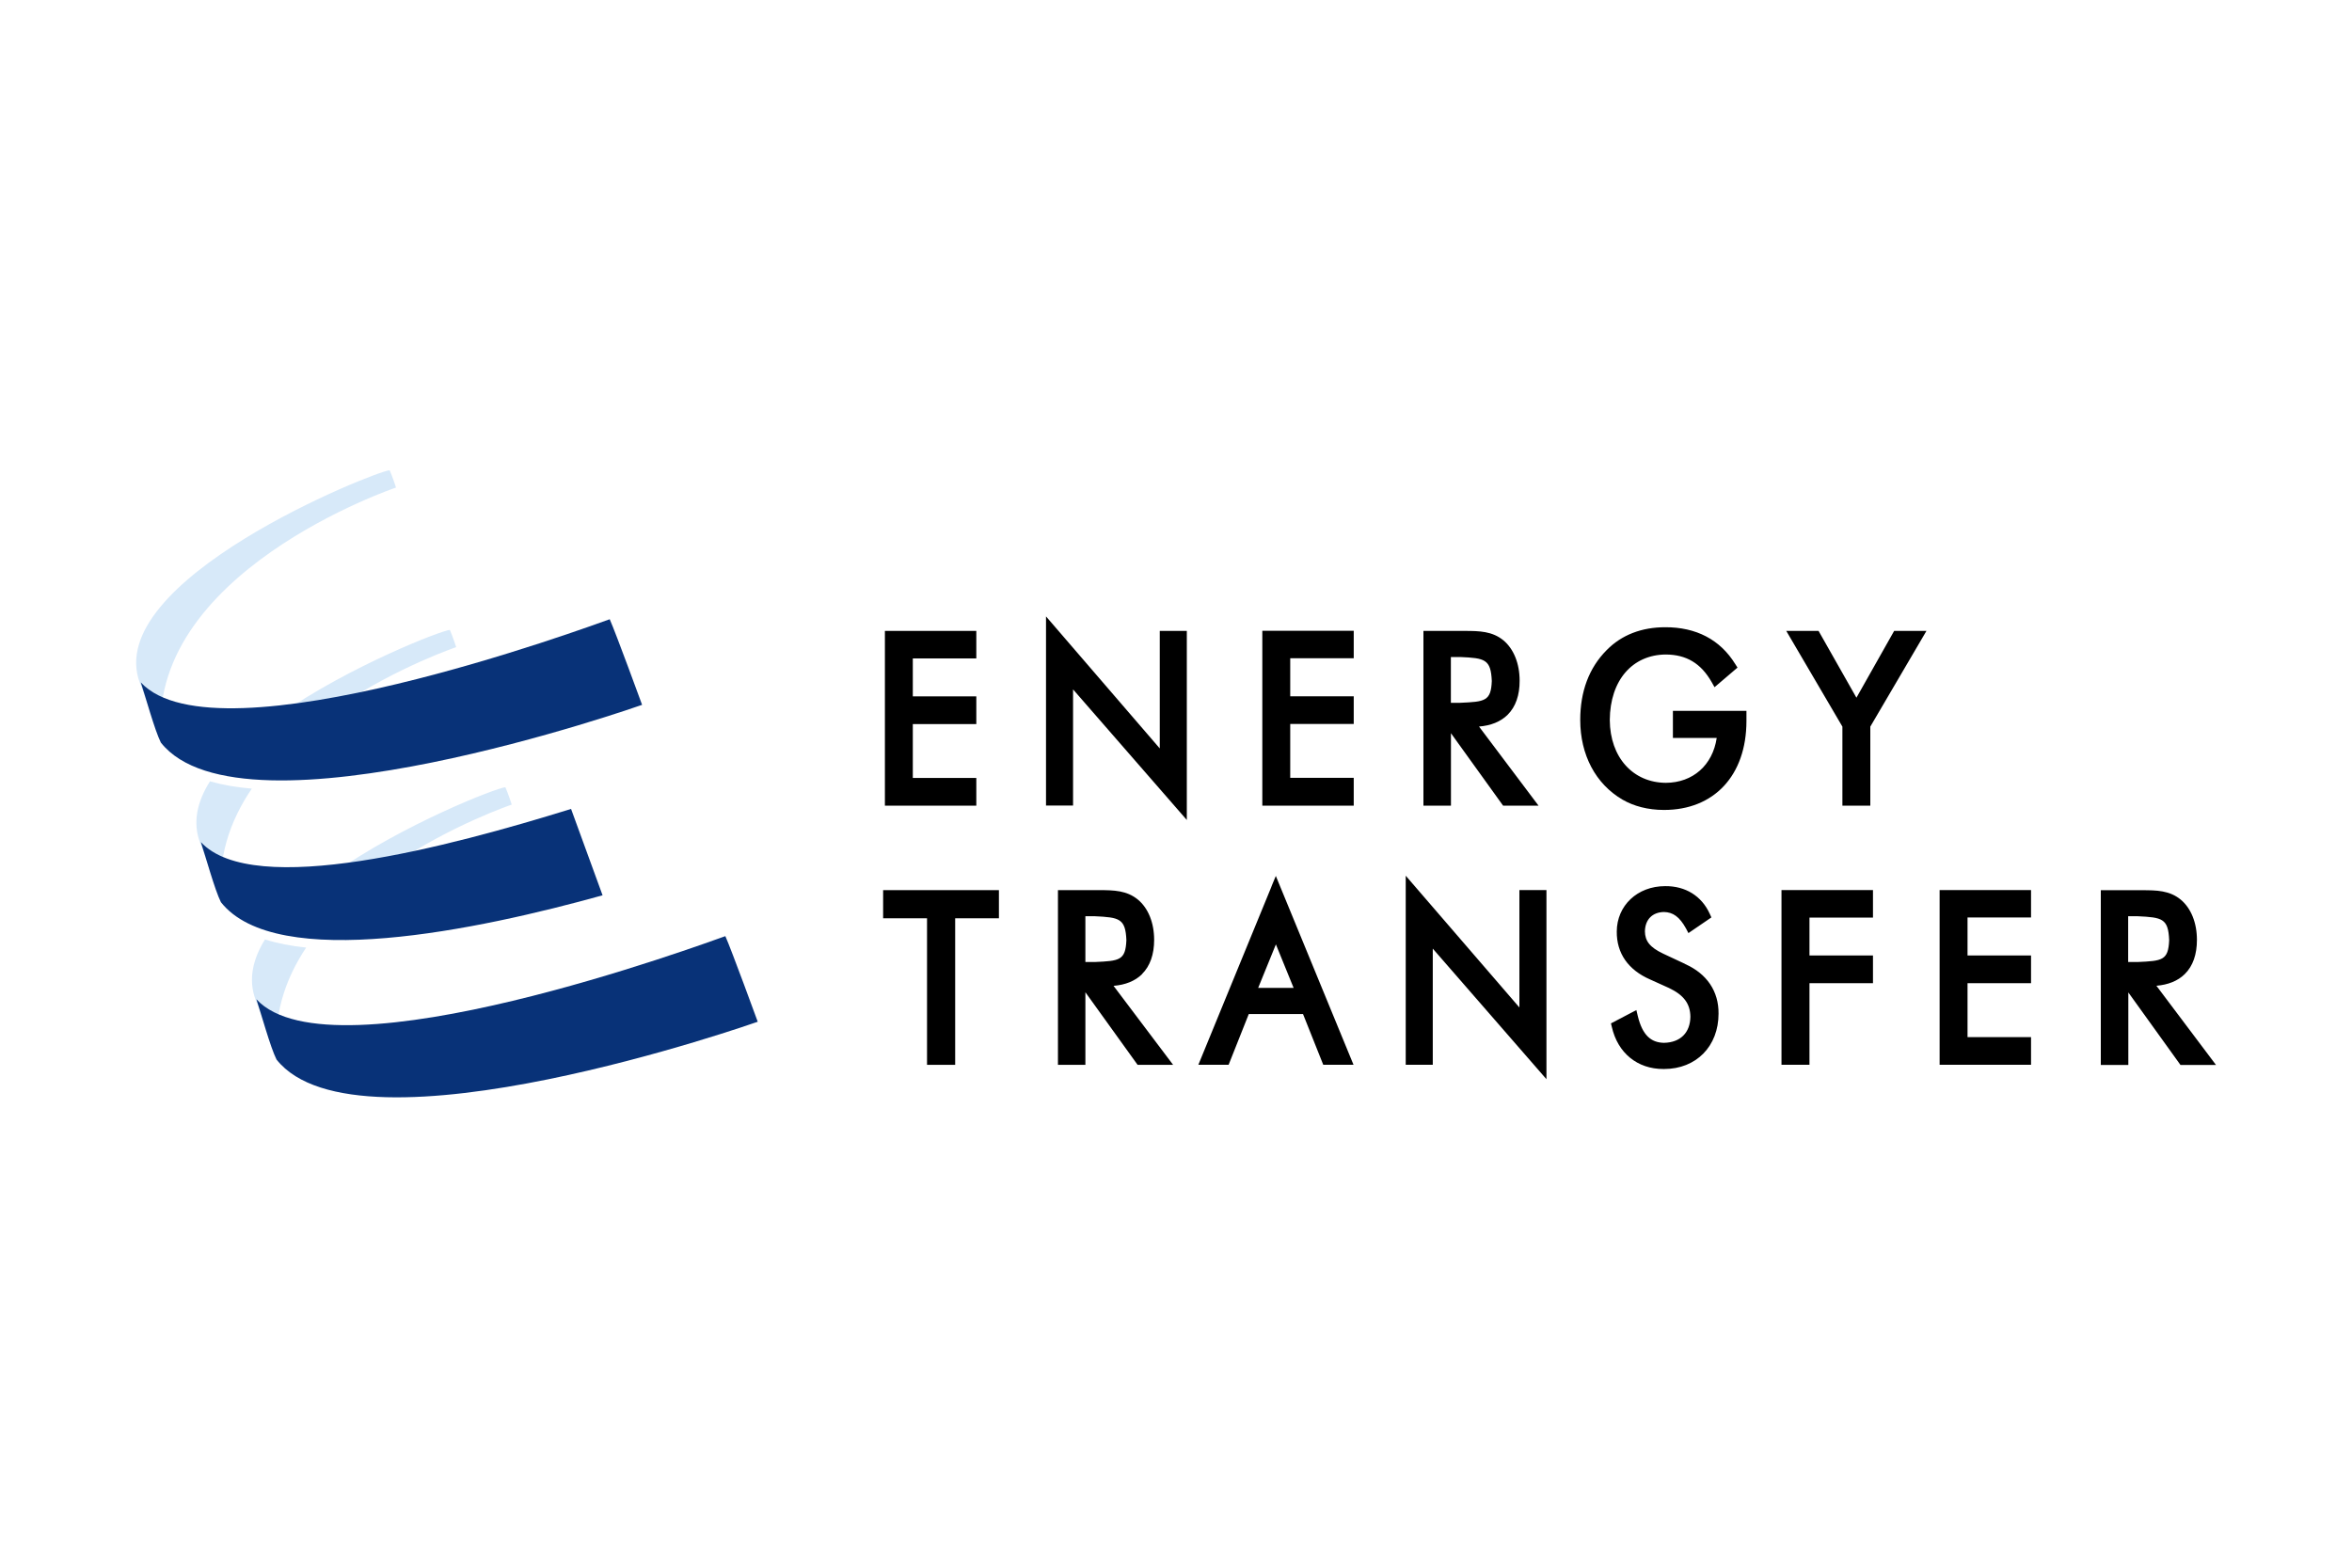 <?xml version="1.0" encoding="UTF-8"?>
<svg xmlns="http://www.w3.org/2000/svg" width="300" height="200">
  <path d="M271.45 122.73v-5.84h1.21c3.14.15 3.91.28 4.02 3.06-.11 2.58-.88 2.64-4.02 2.78h-1.21zm3.59 3.03c1.49-.12 2.74-.61 3.63-1.49 1.05-1.03 1.55-2.53 1.55-4.36 0-2.2-.76-4.06-2.08-5.15-1.42-1.16-3.06-1.19-4.92-1.19H267.96v22.29h3.51v-9.25l6.65 9.25h4.53l-7.59-10.09zm-27.64 10.08h11.66v-3.53h-8.1v-6.88h8.1v-3.53h-8.1v-4.85h8.1v-3.5H247.4v22.29zm-20.17 0h3.57v-10.41h8.1v-3.53h-8.1v-4.84h8.1v-3.51h-11.67v22.29zm-12.28-12.86l-2.82-1.32c-1.7-.81-2.3-1.61-2.32-2.84.03-1.51.95-2.44 2.42-2.47 1.15.02 2 .61 2.82 2.1l.31.59 2.93-2-.21-.46c-1.04-2.29-3.11-3.55-5.68-3.53-3.58 0-6.17 2.51-6.18 5.79-.03 2.78 1.47 4.91 4.26 6.12l2.41 1.09c1.91.91 2.7 2.03 2.72 3.67-.03 2.01-1.26 3.28-3.37 3.32-1.68-.03-2.75-1-3.34-3.42l-.18-.76-3.24 1.7.11.46c.76 3.32 3.25 5.36 6.57 5.36h.09c4.12 0 6.95-2.92 6.95-7.06.03-2.86-1.49-5.1-4.26-6.33m-21.13 5.55l-14.51-16.82v24.12h3.45v-14.82l14.5 16.66v-24.13h-3.45v14.99zm-33.33-2.51l2.26-5.55 2.26 5.55h-4.52zm1.7-12.93l-9.33 22.74h3.86l2.57-6.47h6.92l2.58 6.47h3.86l-9.91-24.09-.56 1.35zm-23.74 9.63v-5.84h1.21c3.13.15 3.91.29 4.02 3.06-.11 2.58-.88 2.64-4.02 2.78h-1.21zm7.22 1.54c1.04-1.03 1.55-2.53 1.55-4.36 0-2.2-.76-4.06-2.08-5.15-1.42-1.16-3.06-1.2-4.93-1.2h-5.26v22.29h3.5v-9.26l6.66 9.26h4.53l-7.6-10.08c1.5-.12 2.74-.61 3.64-1.49m-33.04-7.13h5.61v18.7h3.59v-18.7h5.58v-3.59h-14.77v3.59z"></path>
  <path d="M65.27 102.64s-.44-1.38-.81-2.21c-1.1.08-12.99 4.69-22.03 11.06 2.46-.26 5.05-.67 7.68-1.17 7.55-5.1 15.16-7.67 15.16-7.67m-31.47 17.2c-1.57 2.54-2.17 5.16-1.18 7.75.2.29 2.46 7.09 2.75 7.57-.62-5.44.96-10.2 3.68-14.28-1.91-.2-3.68-.54-5.25-1.04m24.39-37.28s-.45-1.38-.81-2.21c-1.08.08-12.7 4.57-21.7 10.82 2.48-.27 5.07-.68 7.7-1.18 7.44-4.95 14.81-7.44 14.81-7.44M26.78 99.68c-1.62 2.57-2.25 5.23-1.25 7.86.19.29 2.45 7.08 2.75 7.57-.64-5.54 1.03-10.37 3.84-14.5-1.94-.16-3.73-.47-5.34-.93m-8.92-12.51c.2.3 2.46 7.08 2.75 7.57-2.49-21.61 29.9-32.54 29.9-32.54s-.44-1.38-.81-2.21c-1.92.15-36.82 14.09-31.85 27.17" fill="#d7e9f9"></path>
  <path d="M17.96 87.07c.59 1.77 1.77 6.1 2.56 7.67 10.43 13.18 61.38-4.82 61.38-4.82S78.56 80.77 77.77 79c-2.26.79-50.12 18.54-59.81 8.06m14.75 40.44c.59 1.77 1.77 6.1 2.56 7.67 10.43 13.18 61.38-4.82 61.38-4.82s-3.34-9.15-4.13-10.92c-2.26.78-50.12 18.54-59.81 8.06m44.15-13.27c-15.81 4.4-41.59 9.84-48.68.88-.79-1.57-1.97-5.9-2.56-7.67 6.72 7.26 31.72.58 47.22-4.23l4.02 11.02z" fill="#083278"></path>
  <path d="M236.79 89.01l-4.83-8.52h-4.12L235 92.7v10.08h3.56V92.7l7.16-12.21h-4.12l-4.81 8.52zm-23.4 5.13h5.58c-.52 3.49-3.05 5.71-6.48 5.73-4.18-.02-7.13-3.22-7.16-8.01.03-5.1 2.91-8.34 7.16-8.36 2.61.02 4.47 1.12 5.84 3.53l.36.64 2.93-2.5-.28-.44c-1.94-3.15-5.02-4.72-8.94-4.71-2.98 0-5.55.96-7.47 2.92-2.26 2.27-3.37 5.29-3.37 8.91 0 4.45 1.96 8.17 5.4 10.17 1.42.82 3.22 1.31 5.27 1.31h.03c6.34 0 10.49-4.37 10.5-11.33v-1.31h-9.38v3.44zm-28.33-4.48v-5.84h1.2c3.14.14 3.9.28 4.02 3.06-.1 2.58-.88 2.64-4.02 2.78h-1.2zm7.23 1.54c1.04-1.03 1.55-2.53 1.54-4.36 0-2.2-.76-4.06-2.07-5.15-1.42-1.16-3.06-1.2-4.94-1.2h-5.26v22.29h3.51v-9.24l6.65 9.24h4.52l-7.59-10.09c1.5-.12 2.74-.61 3.64-1.49m-31.28 11.58h11.66v-3.55h-8.1v-6.87h8.1v-3.53h-8.1v-4.85h8.1v-3.51h-11.66v22.3zm-13.09-7.31l-14.5-16.83v24.13h3.45V87.95l14.51 16.66V80.49h-3.45v14.98zm-35.05 7.31h11.66v-3.53h-8.1v-6.87h8.1v-3.54h-8.1V84h8.1v-3.51h-11.66v22.29z"></path>
</svg>
